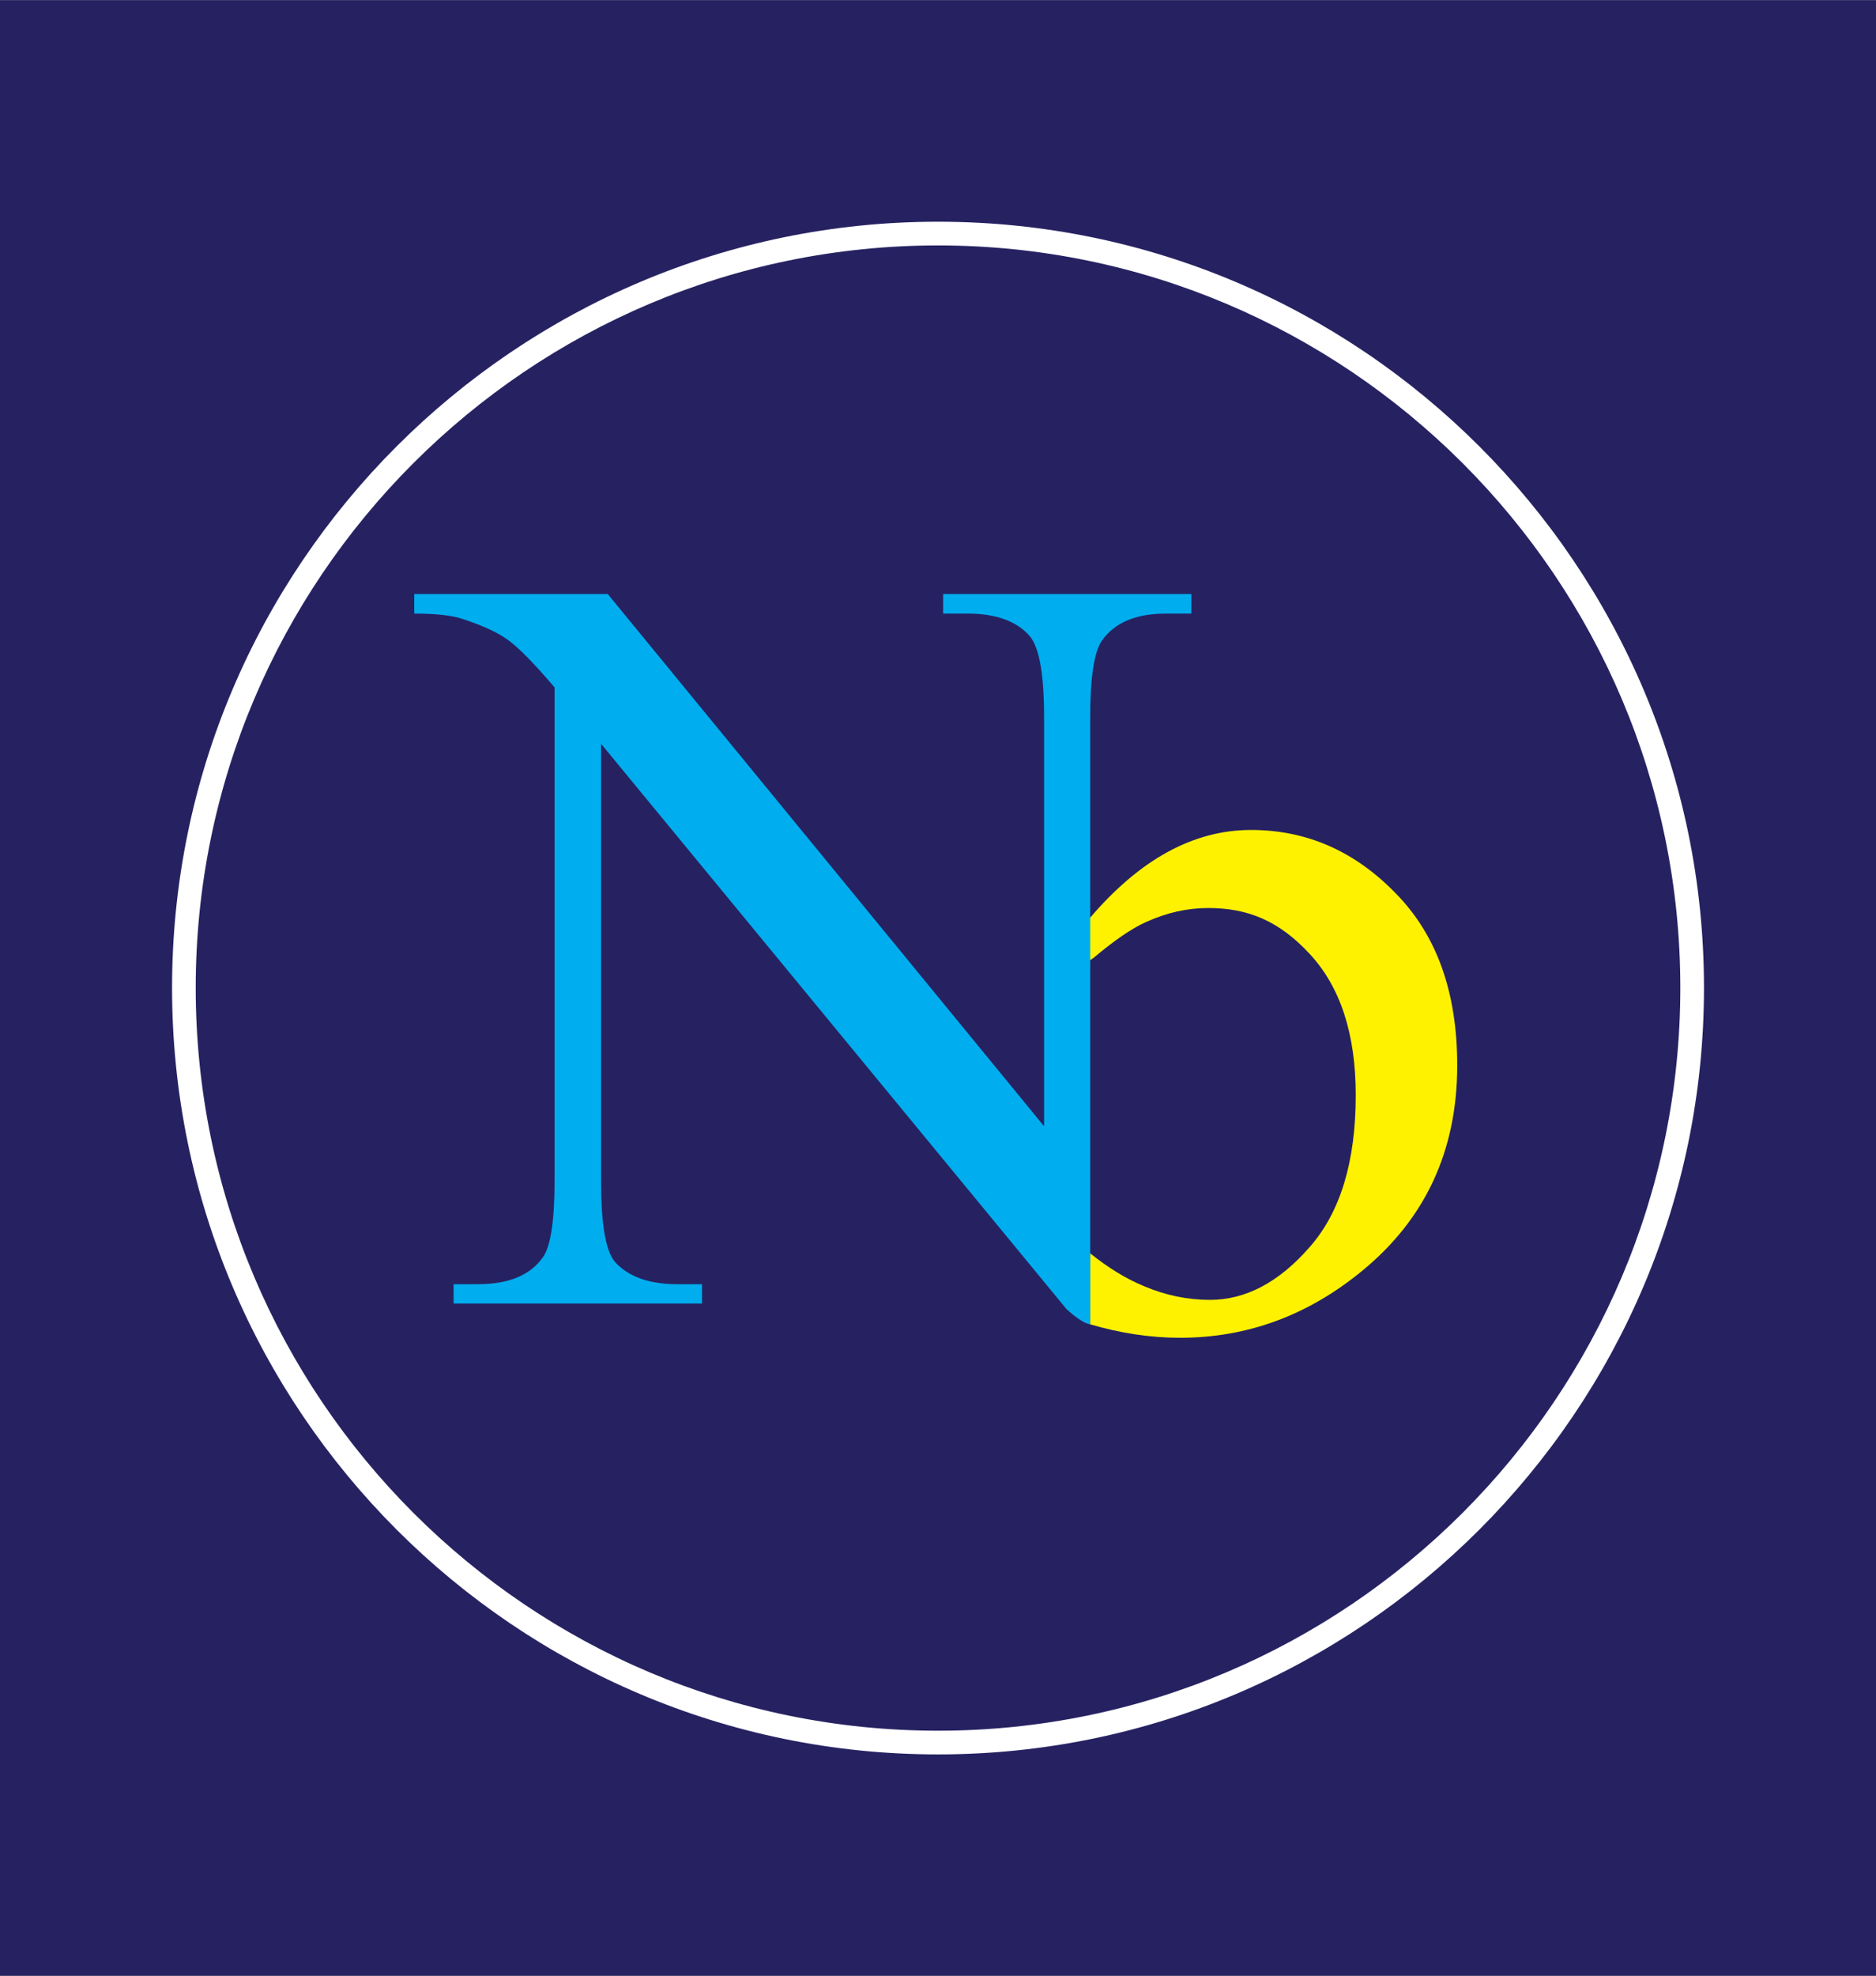 <?xml version="1.0" encoding="UTF-8"?>
<svg xmlns="http://www.w3.org/2000/svg" xmlns:xlink="http://www.w3.org/1999/xlink" width="40.21pt" height="42.33pt" viewBox="0 0 40.21 42.33" version="1.1">
<rect x="0" y="0" width="40.21" height="42.33" fill="#808080" stroke="none"/>
<defs>
<clipPath id="clip1">
  <path d="M 0 0 L 40.211 0 L 40.211 42.328 L 0 42.328 Z M 0 0 "/>
</clipPath>
</defs>
<g id="surface1">
<g clip-path="url(#clip1)" clip-rule="nonzero">
<path style=" stroke:none;fill-rule:nonzero;fill:rgb(14.899%,13.3%,38.399%);fill-opacity:1;" d="M 0 42.332 L 40.211 42.332 L 40.211 0.004 L 0 0.004 Z M 0 42.332 "/>
</g>
<path style=" stroke:none;fill-rule:nonzero;fill:rgb(100%,100%,100%);fill-opacity:1;" d="M 20.105 5.258 C 11.332 5.258 4.195 12.395 4.195 21.164 C 4.195 29.938 11.332 37.078 20.105 37.078 C 28.875 37.078 36.016 29.938 36.016 21.164 C 36.016 12.395 28.875 5.258 20.105 5.258 M 20.105 37.586 C 11.051 37.586 3.688 30.219 3.688 21.164 C 3.688 12.113 11.051 4.75 20.105 4.75 C 29.156 4.75 36.523 12.113 36.523 21.164 C 36.523 30.219 29.156 37.586 20.105 37.586 "/>
<path style=" stroke:none;fill-rule:nonzero;fill:rgb(13.699%,12.199%,12.5%);fill-opacity:1;" d="M 23.449 28.371 C 23.648 28.348 23.504 28.363 23.449 28.371 "/>
<path style=" stroke:none;fill-rule:nonzero;fill:rgb(100%,94.899%,0%);fill-opacity:1;" d="M 23.363 19.664 C 24.434 18.41 25.582 17.781 26.816 17.781 C 28 17.781 29.031 18.23 29.91 19.133 C 30.797 20.031 31.234 21.262 31.234 22.824 C 31.234 24.645 30.555 26.113 29.195 27.227 C 28.031 28.184 26.727 28.66 25.293 28.66 C 24.656 28.66 24.016 28.562 23.363 28.371 L 23.363 26.848 C 23.742 27.152 24.129 27.395 24.531 27.559 C 24.984 27.75 25.453 27.848 25.934 27.848 C 26.699 27.848 27.41 27.473 28.066 26.723 C 28.727 25.977 29.059 24.891 29.059 23.461 C 29.059 22.148 28.727 21.137 28.066 20.43 C 27.41 19.723 26.738 19.453 25.898 19.453 C 25.453 19.453 25.008 19.551 24.562 19.754 C 24.262 19.887 23.887 20.145 23.445 20.516 L 23.332 20.594 L 23.328 19.715 "/>
<path style=" stroke:none;fill-rule:nonzero;fill:rgb(0%,68.199%,93.7%);fill-opacity:1;" d="M 23.363 28.371 C 23.172 28.344 22.867 28.051 22.867 28.051 L 22.867 28.055 L 12.883 15.934 L 12.883 25.289 C 12.883 26.227 12.98 26.809 13.188 27.043 C 13.473 27.352 13.914 27.512 14.508 27.512 L 15.047 27.512 L 15.047 27.926 L 9.723 27.926 L 9.723 27.512 L 10.254 27.512 C 10.906 27.512 11.371 27.316 11.641 26.93 C 11.805 26.691 11.887 26.145 11.887 25.289 L 11.887 14.727 C 11.445 14.207 11.109 13.867 10.879 13.703 C 10.652 13.539 10.312 13.387 9.871 13.246 C 9.652 13.18 9.32 13.145 8.879 13.145 L 8.879 12.727 L 13.027 12.727 L 22.379 24.129 L 22.379 15.363 C 22.379 14.43 22.273 13.848 22.059 13.613 C 21.781 13.305 21.344 13.145 20.742 13.145 L 20.215 13.145 L 20.215 12.727 L 25.535 12.727 L 25.535 13.145 L 24.992 13.145 C 24.344 13.145 23.887 13.34 23.617 13.727 C 23.453 13.965 23.367 14.512 23.367 15.363 L 23.367 28.172 "/>
</g>
</svg>
